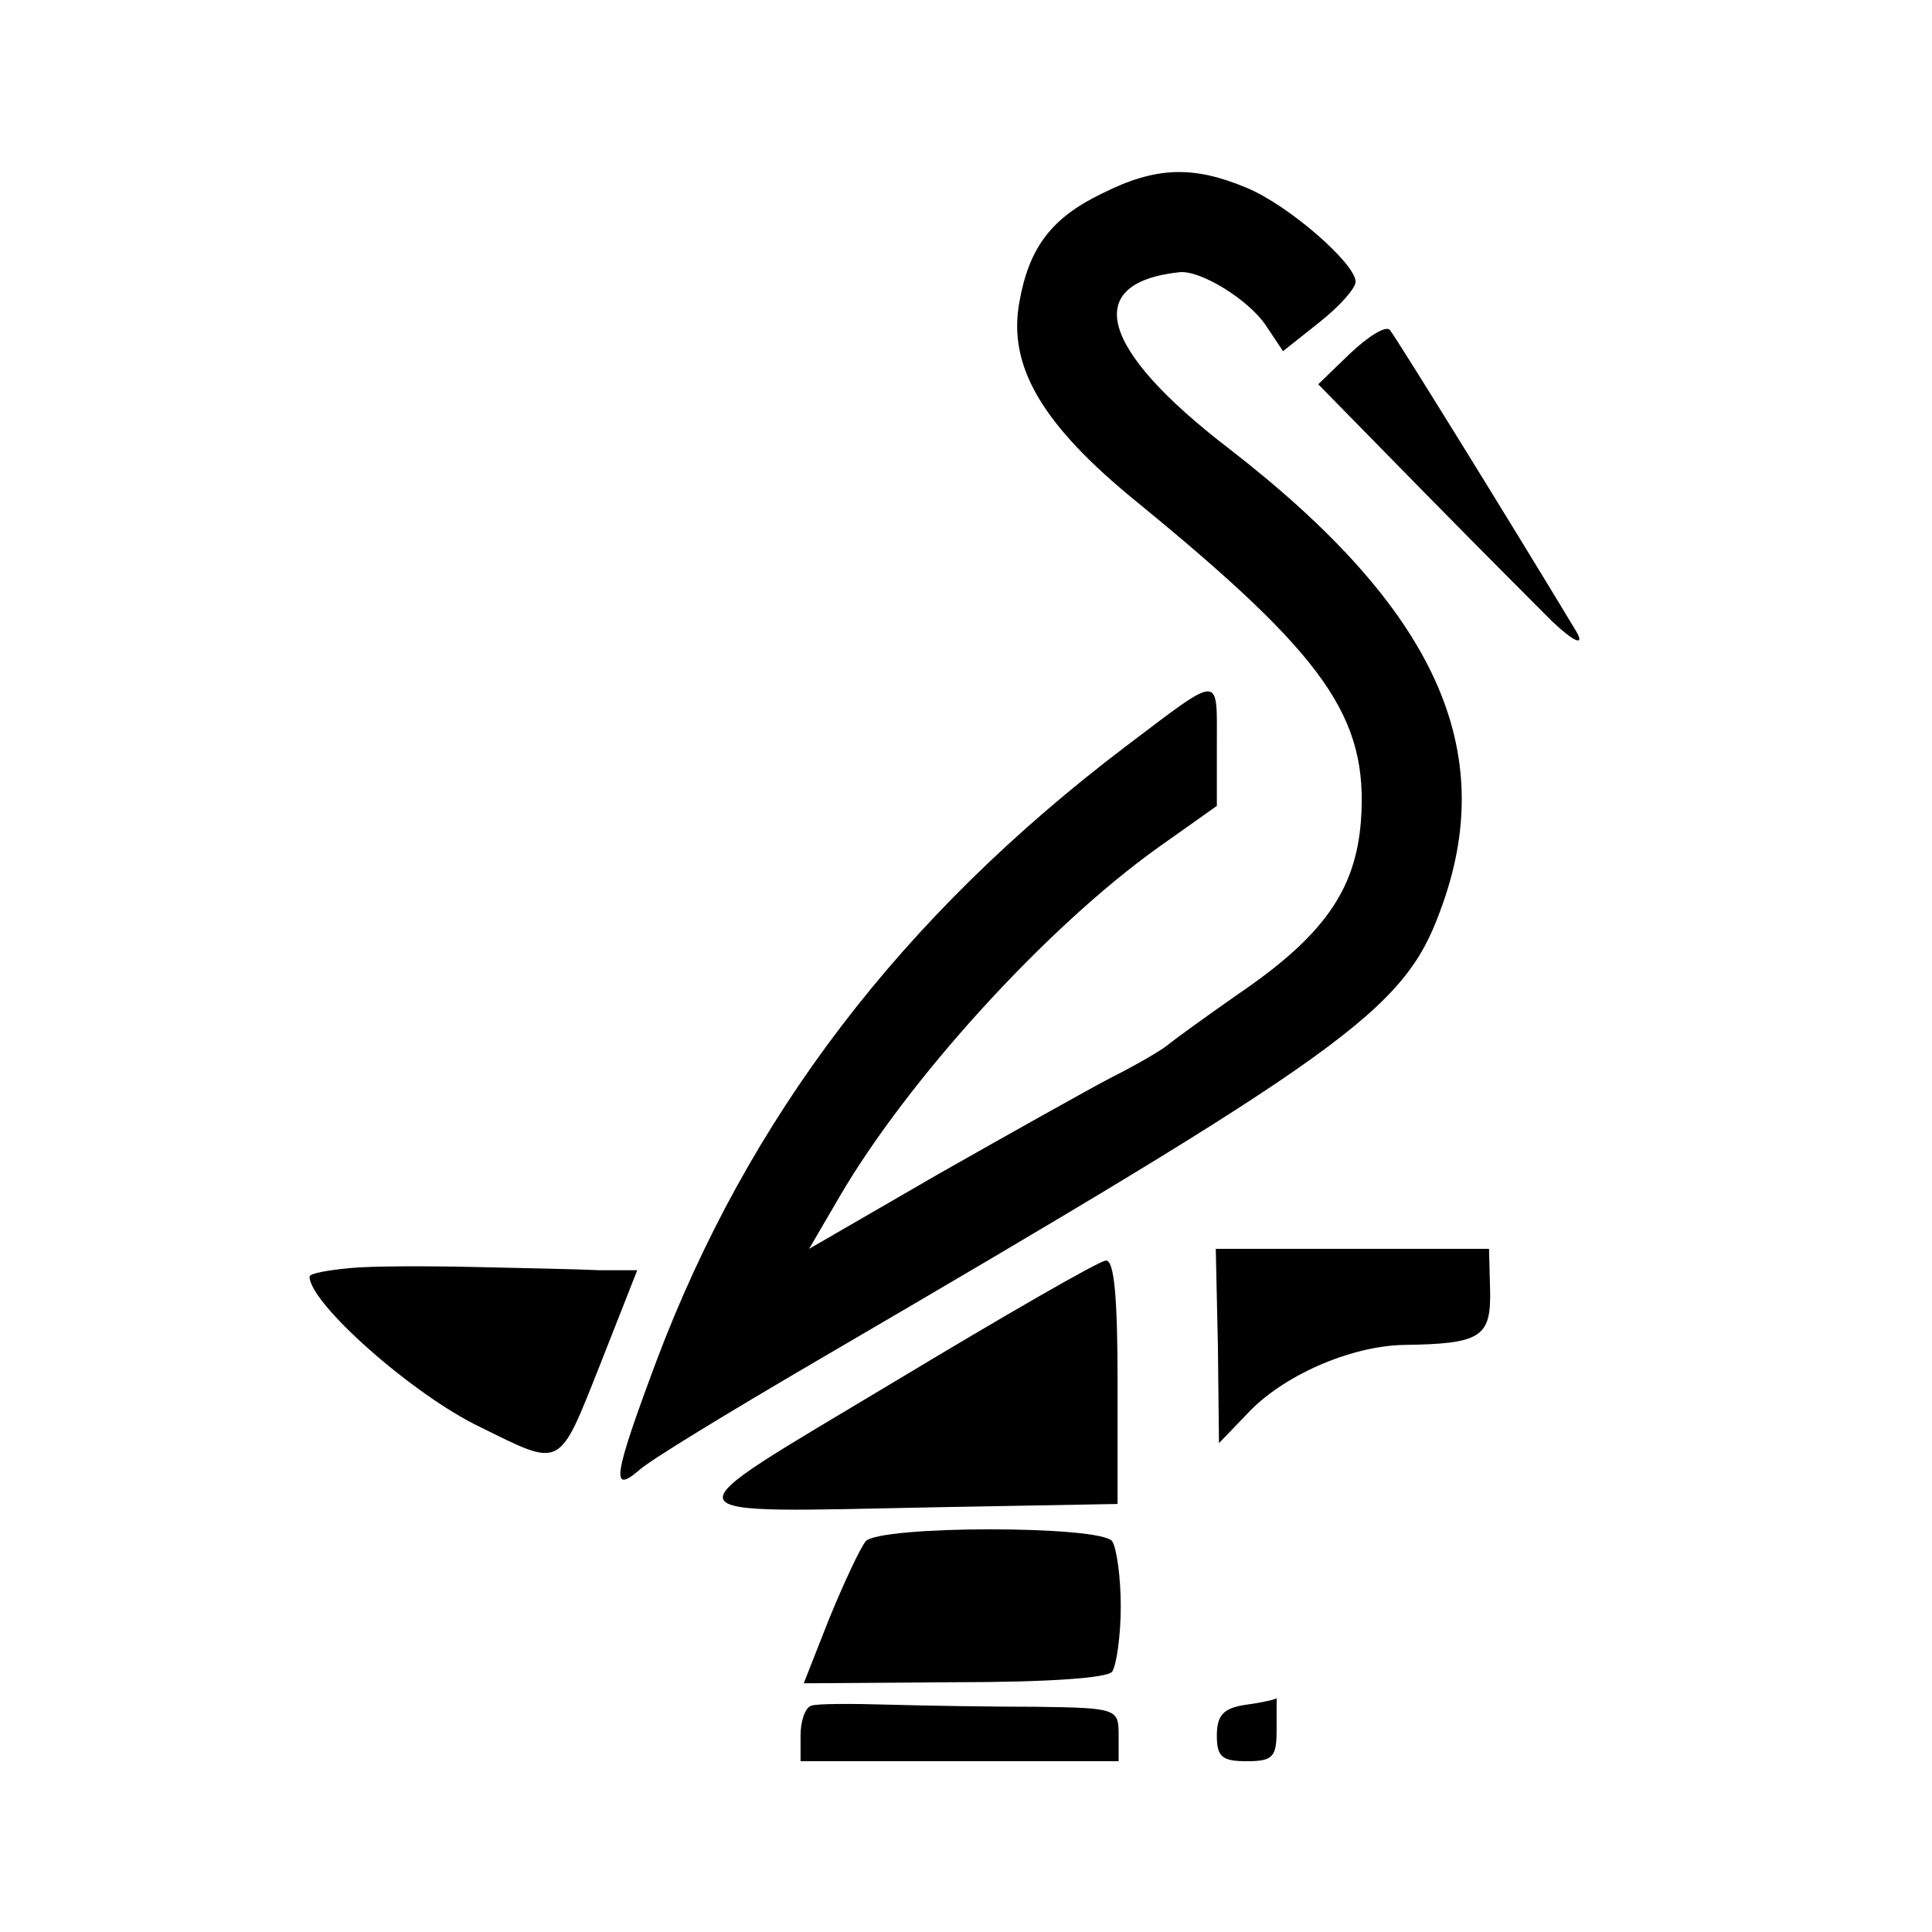 <?xml version="1.0" standalone="no"?>
<!DOCTYPE svg PUBLIC "-//W3C//DTD SVG 20010904//EN"
 "http://www.w3.org/TR/2001/REC-SVG-20010904/DTD/svg10.dtd">
<svg version="1.0" xmlns="http://www.w3.org/2000/svg"
 width="181pt" height="181pt" viewBox="0 0 181 181"
 preserveAspectRatio="xMidYMid meet">
<g transform="translate(0,181) scale(0.1,-0.1)"
fill="#000000" stroke="none">
<path d="M1033 1629 c-48 -23 -69 -51 -78 -102 -11 -60 21 -115 111 -188 176
-144 216 -201 209 -298 -5 -65 -35 -108 -116 -163 -30 -21 -59 -42 -65 -47 -6
-5 -30 -19 -52 -30 -23 -12 -96 -53 -163 -91 l-121 -70 28 48 c64 110 194 253
299 328 l55 39 0 58 c0 66 5 66 -85 -2 -211 -160 -354 -348 -440 -576 -40
-107 -43 -125 -17 -103 9 9 85 55 167 103 495 289 550 328 584 421 57 151 -4
284 -198 434 -121 93 -138 155 -46 165 20 2 65 -26 81 -50 l16 -24 34 27 c19
15 34 32 34 38 0 17 -63 72 -102 88 -50 21 -85 20 -135 -5z"/>
<path d="M1265 1479 l-30 -29 100 -102 c55 -56 109 -110 119 -120 20 -19 31
-24 23 -10 -59 98 -171 279 -175 283 -4 4 -20 -6 -37 -22z"/>
<path d="M1141 549 l1 -91 26 27 c33 36 97 64 147 65 72 1 82 7 81 51 l-1 39
-128 0 -128 0 2 -91z"/>
<path d="M328 622 c-21 -2 -38 -5 -38 -8 0 -25 97 -111 160 -141 77 -38 73
-40 112 58 l35 89 -36 0 c-20 1 -72 2 -116 3 -44 1 -97 1 -117 -1z"/>
<path d="M837 515 c-218 -131 -222 -122 44 -117 l166 3 0 114 c0 78 -3 115
-11 114 -6 0 -96 -52 -199 -114z"/>
<path d="M811 366 c-5 -6 -20 -38 -34 -72 l-24 -61 141 1 c89 0 144 4 148 10
4 6 8 34 8 61 0 28 -4 55 -8 61 -10 15 -218 15 -231 0z"/>
<path d="M760 212 c-6 -2 -10 -15 -10 -28 l0 -24 149 0 149 0 0 25 c0 24 -2
25 -77 26 -42 0 -104 1 -139 2 -34 1 -67 1 -72 -1z"/>
<path d="M1168 213 c-22 -3 -28 -10 -28 -29 0 -20 5 -24 28 -24 25 0 28 4 28
30 0 17 0 29 0 29 -1 -1 -13 -4 -28 -6z"/>
</g>
</svg>
